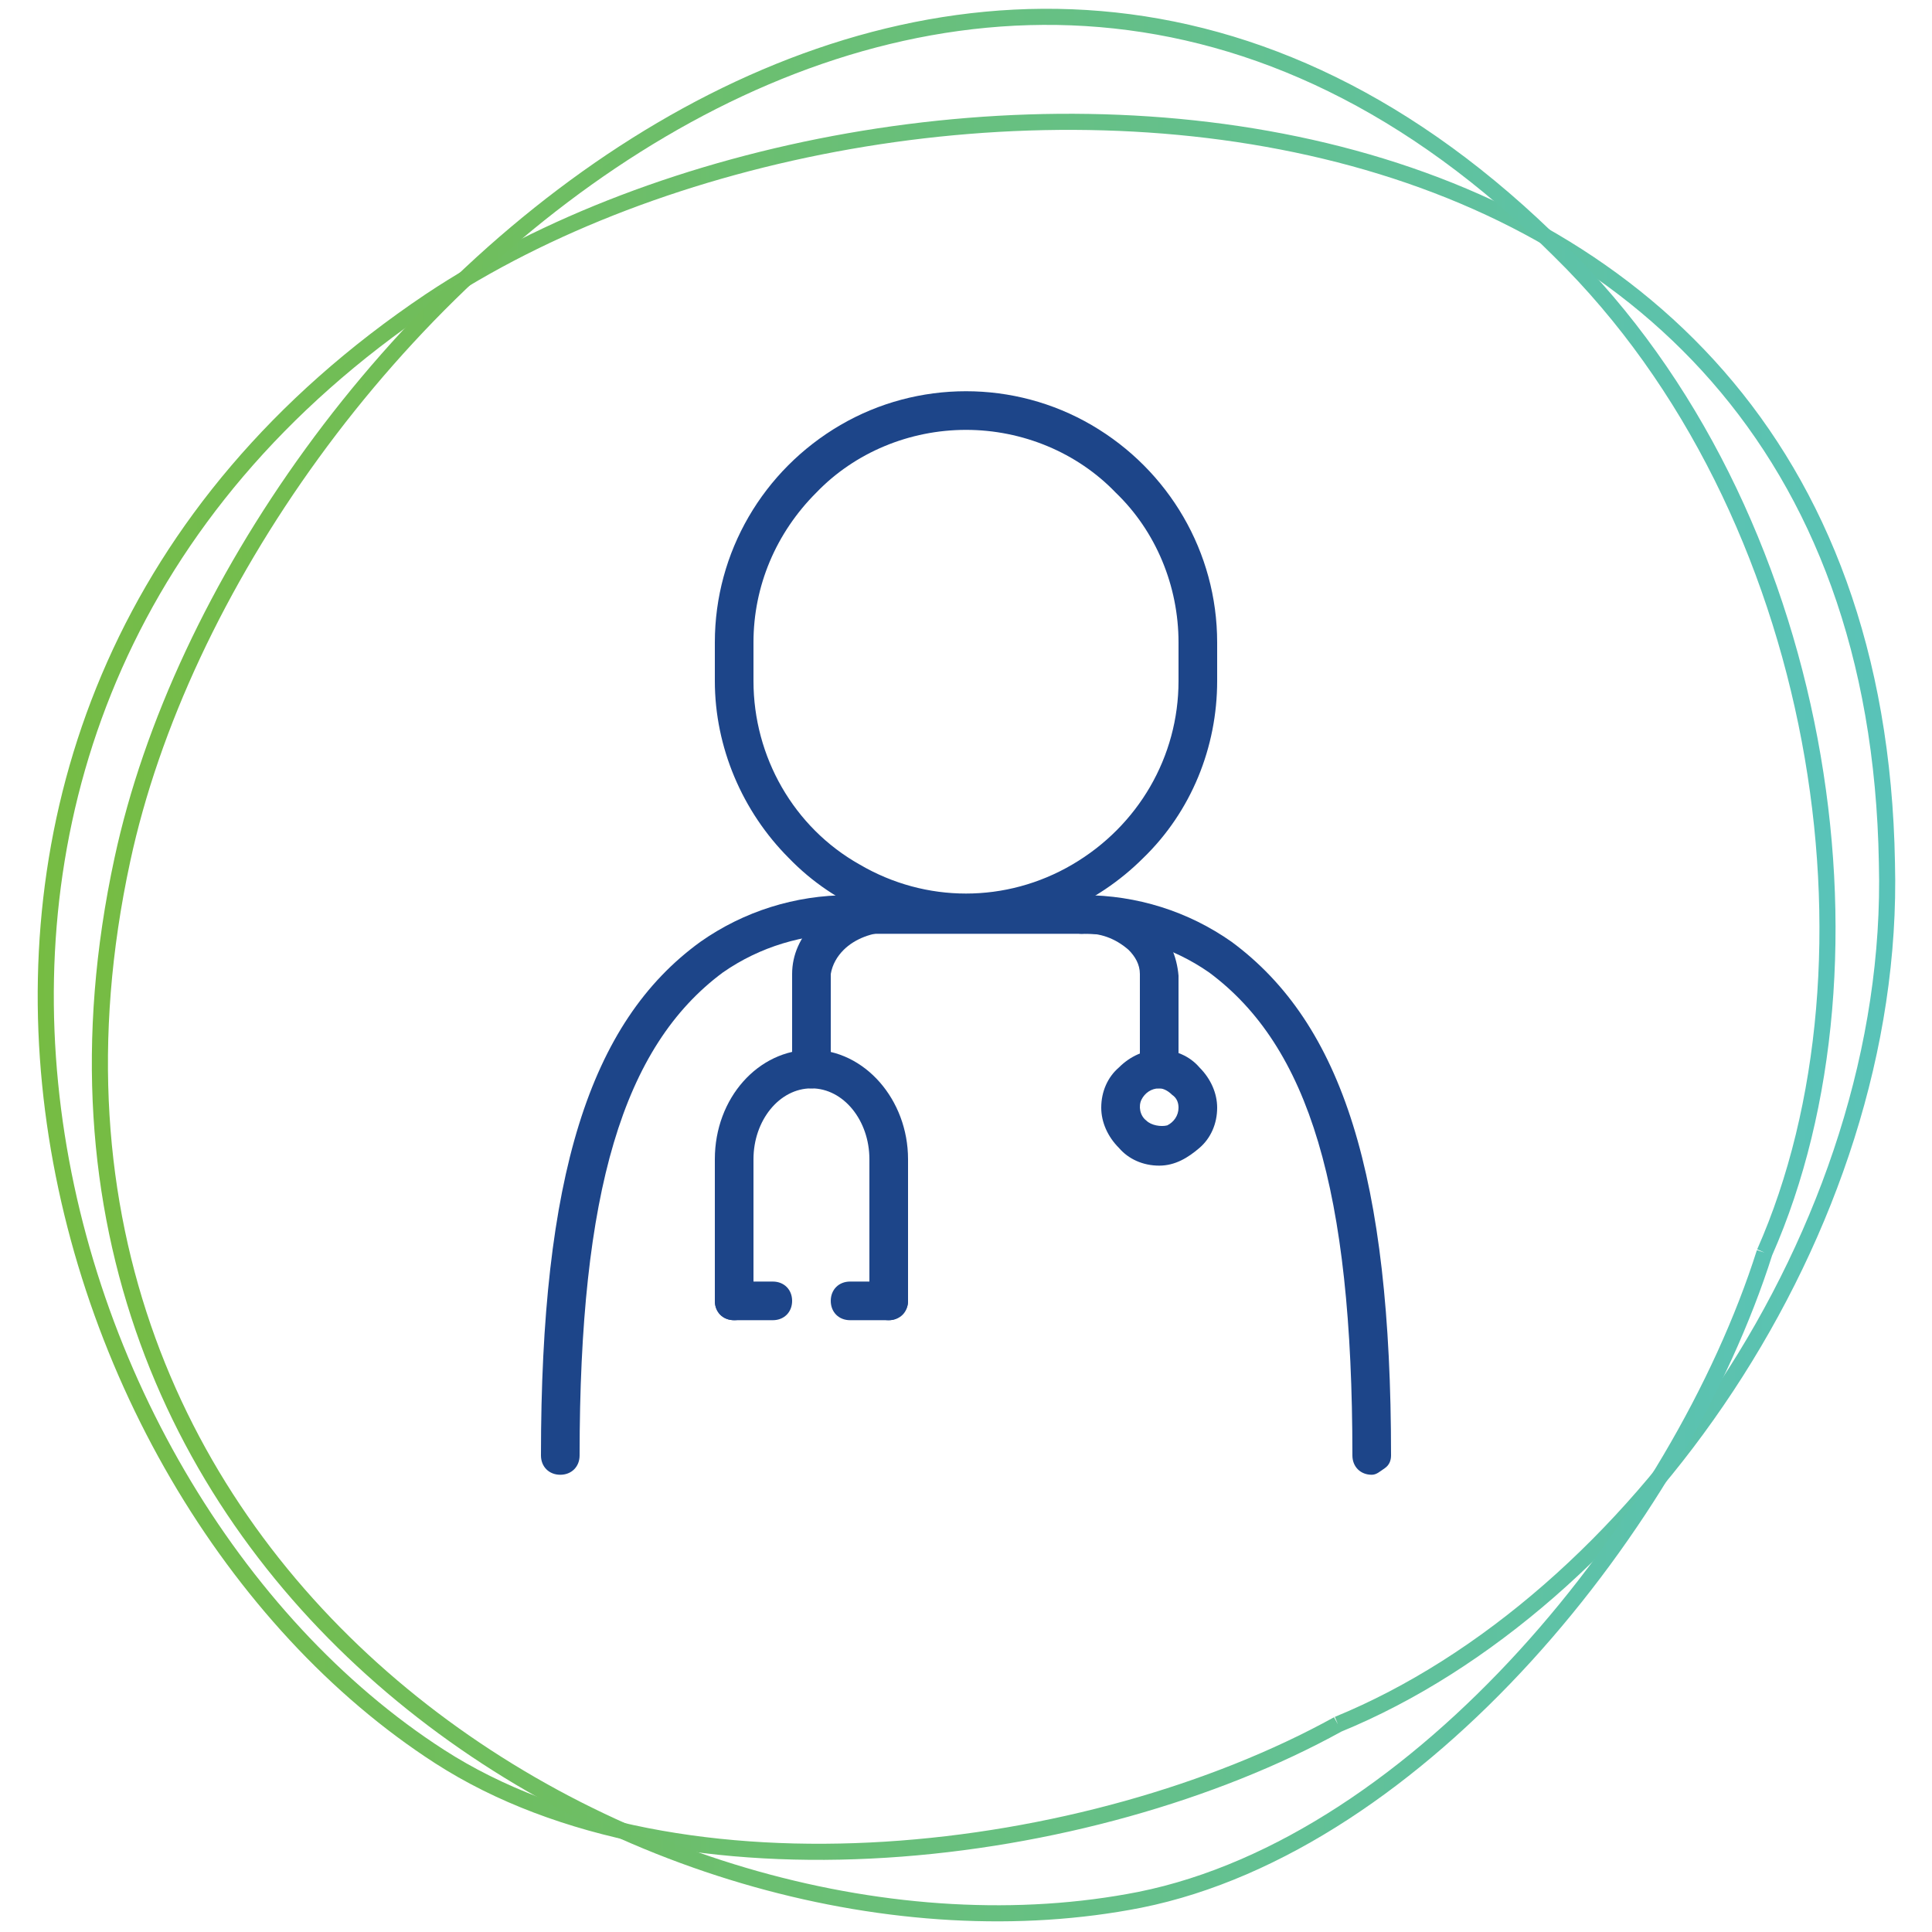 <?xml version="1.0" encoding="UTF-8"?>
<svg width="120px" height="120px" xmlns="http://www.w3.org/2000/svg" xmlns:xlink="http://www.w3.org/1999/xlink" version="1.1" id="Layer_1" x="0px" y="0px" viewBox="0 0 120 120" style="enable-background:new 0 0 120 120;" xml:space="preserve">
<style type="text/css">
	.st0{fill:none;stroke:url(#SVGID_1_);}
	.st1{fill:none;stroke:url(#SVGID_00000120533018775223343020000009627923482483156620_);}
	.st2{fill:#1D4589;}
</style>
<g>
	<linearGradient id="SVGID_1_" gradientUnits="userSpaceOnUse" x1="2.302" y1="61.309" x2="117.698" y2="61.309">
		<stop offset="0" style="stop-color:#76BC43"></stop>
		<stop offset="1" style="stop-color:#59C3B9"></stop>
	</linearGradient>
	<path class="st0" d="M83.1,107.1c18.3-7.5,34.7-30.6,34.1-53.5c-0.9-52.4-62-53.9-90.5-34.9c-38.1,25.6-25,73.9,0.6,90.4   C42.2,118.7,67.7,115.6,83.1,107.1"></path>
	
		<linearGradient id="SVGID_00000180368153170603547410000006927531287243430591_" gradientUnits="userSpaceOnUse" x1="5.701" y1="59.949" x2="113.982" y2="59.949">
		<stop offset="0" style="stop-color:#76BC43"></stop>
		<stop offset="1" style="stop-color:#59C3B9"></stop>
	</linearGradient>
	<path style="fill:none;stroke:url(#SVGID_00000180368153170603547410000006927531287243430591_);" d="M109.6,77.8   c8-18.1,3.7-46.1-12.7-62.2c-37-37-82.1,4.3-89.3,37.8c-9.7,44.9,33.3,70.5,63.2,64.6C88.2,114.5,104.3,94.5,109.6,77.8"></path>
</g>
<g>
	<path class="st2" d="M60,57.9c-4.1,0-8.1-1.6-11-4.6c-2.9-2.9-4.6-6.9-4.6-11v-2.4c0-5.6,3-10.7,7.8-13.5s10.8-2.8,15.6,0   s7.8,7.9,7.8,13.5v2.4c0,4.1-1.6,8.1-4.6,11C68.1,56.2,64.1,57.9,60,57.9z M60,26.7c-3.5,0-6.9,1.4-9.3,3.9   c-2.5,2.5-3.9,5.8-3.9,9.3v2.4c0,4.7,2.5,9.1,6.6,11.4c4.1,2.4,9.1,2.4,13.2,0c4.1-2.4,6.6-6.7,6.6-11.4v-2.4   c0-3.5-1.4-6.9-3.9-9.3C66.9,28.1,63.5,26.7,60,26.7z"></path>
	<path class="st2" d="M85.2,91.6c-0.7,0-1.2-0.5-1.2-1.2c0-16.5-2.7-25.4-8.9-30c-2.3-1.6-5-2.4-7.8-2.4H52.7   c-2.8,0-5.5,0.8-7.8,2.4C38.7,65,36,74,36,90.4c0,0.7-0.5,1.2-1.2,1.2c-0.7,0-1.2-0.5-1.2-1.2c0-17.3,3-26.9,9.9-31.9   c2.7-1.9,5.9-2.9,9.2-2.9h14.6c3.3,0,6.5,1,9.2,2.9c6.9,5.1,9.9,14.6,9.9,31.9c0,0.3-0.1,0.6-0.4,0.8S85.5,91.6,85.2,91.6z"></path>
	<path class="st2" d="M55.2,82c-0.7,0-1.2-0.5-1.2-1.2v-8.8c0-2.4-1.6-4.4-3.6-4.4c-2,0-3.6,2-3.6,4.4v8.8c0,0.7-0.5,1.2-1.2,1.2   c-0.7,0-1.2-0.5-1.2-1.2v-8.8c0-3.8,2.7-6.8,6-6.8s6,3.1,6,6.8v8.8c0,0.3-0.1,0.6-0.4,0.8C55.8,81.9,55.5,82,55.2,82z"></path>
	<path class="st2" d="M50.4,67.6c-0.7,0-1.2-0.5-1.2-1.2v-5.9c0-1.2,0.5-2.3,1.4-3.2c1.2-1.2,2.9-1.8,4.6-1.8c0.7,0,1.2,0.5,1.2,1.2   c0,0.7-0.5,1.2-1.2,1.2c-1,0-2.1,0.4-2.8,1.1c-0.4,0.4-0.7,0.9-0.8,1.5v5.9c0,0.3-0.1,0.6-0.4,0.8C51,67.5,50.7,67.6,50.4,67.6   L50.4,67.6z"></path>
	<path class="st2" d="M72,67.6c-0.7,0-1.2-0.5-1.2-1.2v-5.9c0-0.6-0.3-1.1-0.7-1.5c-0.8-0.7-1.8-1.1-2.9-1c-0.7,0-1.2-0.5-1.2-1.2   c0-0.7,0.5-1.2,1.2-1.2c1.7,0,3.3,0.6,4.5,1.8c0.9,0.8,1.4,2,1.5,3.2v5.9c0,0.3-0.1,0.6-0.4,0.8C72.6,67.5,72.3,67.6,72,67.6   L72,67.6z"></path>
	<path class="st2" d="M72,72.4c-1,0-1.9-0.4-2.5-1.1c-0.7-0.7-1.1-1.6-1.1-2.5c0-1,0.4-1.9,1.1-2.5c0.7-0.7,1.6-1.1,2.5-1.1   c1,0,1.9,0.4,2.5,1.1c0.7,0.7,1.1,1.6,1.1,2.5c0,1-0.4,1.9-1.1,2.5S73,72.4,72,72.4z M72,67.6c-0.5,0-0.9,0.3-1.1,0.7   c-0.2,0.4-0.1,1,0.3,1.3c0.3,0.3,0.9,0.4,1.3,0.3c0.4-0.2,0.7-0.6,0.7-1.1c0-0.3-0.1-0.6-0.4-0.8C72.6,67.8,72.3,67.6,72,67.6z"></path>
	<path class="st2" d="M48,82h-2.4c-0.7,0-1.2-0.5-1.2-1.2s0.5-1.2,1.2-1.2H48c0.7,0,1.2,0.5,1.2,1.2S48.7,82,48,82z"></path>
	<path class="st2" d="M55.2,82h-2.4c-0.7,0-1.2-0.5-1.2-1.2s0.5-1.2,1.2-1.2h2.4c0.7,0,1.2,0.5,1.2,1.2S55.9,82,55.2,82z"></path>
</g>
</svg>
